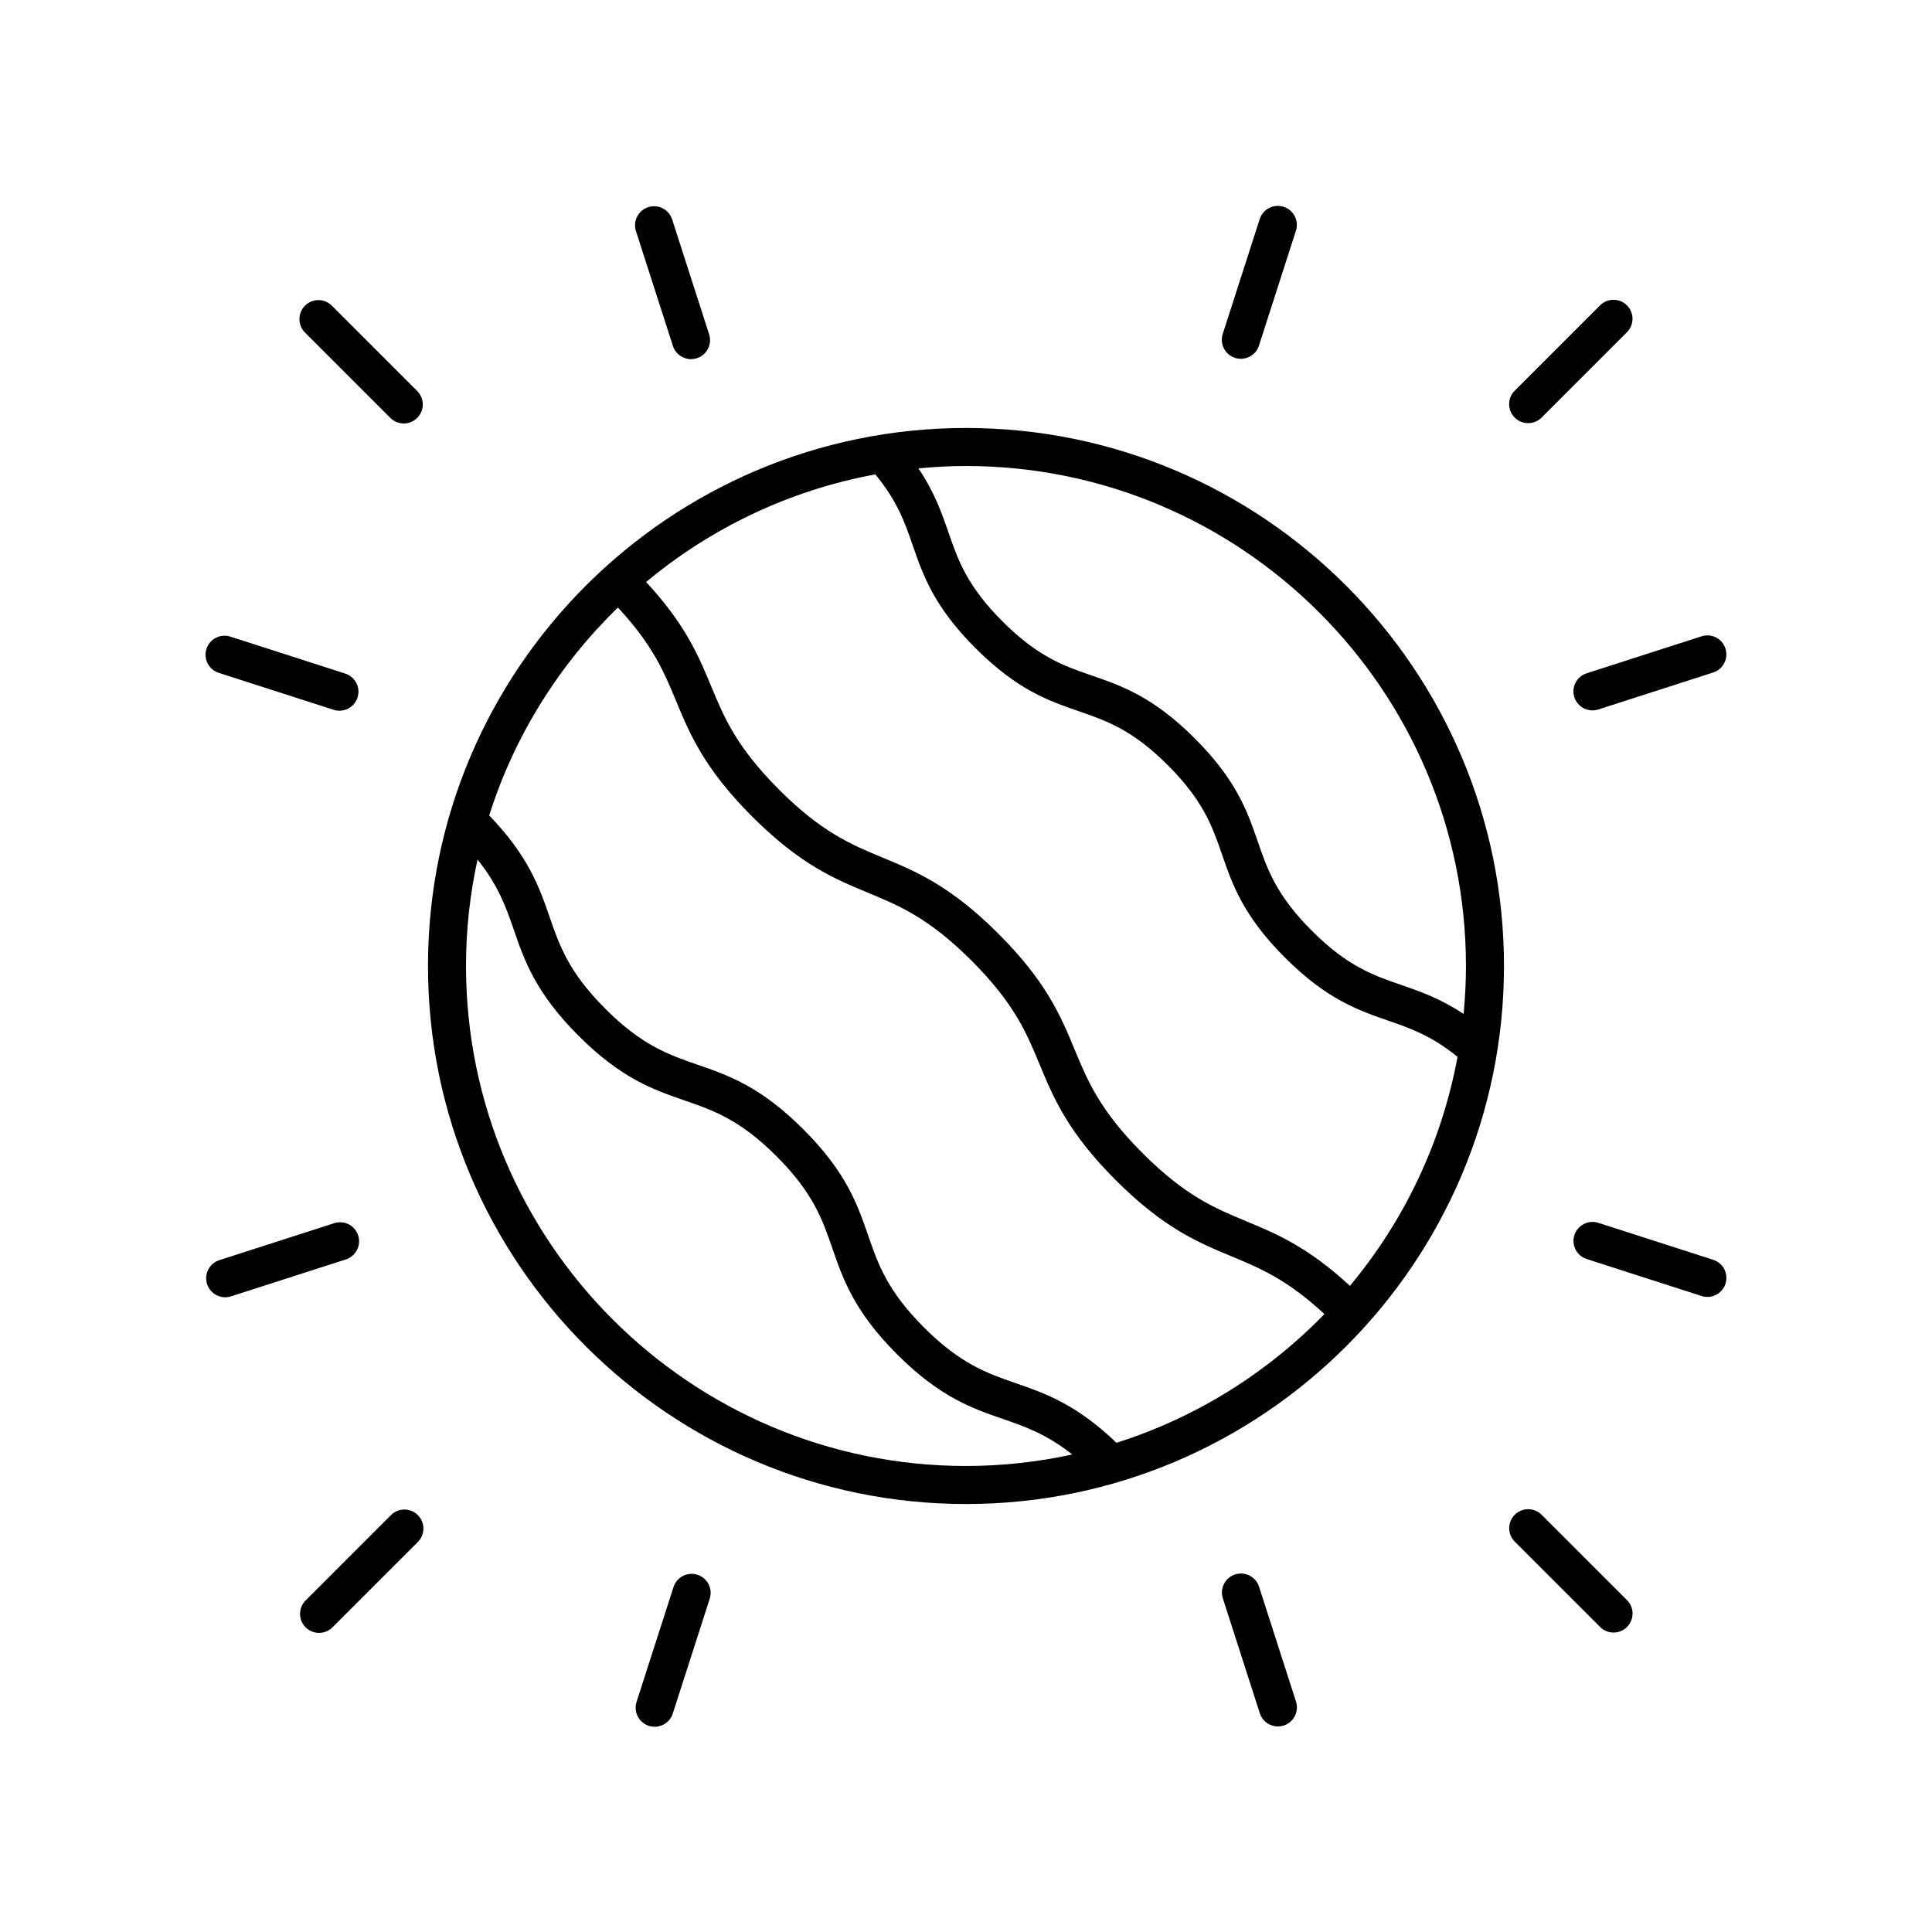 <?xml version="1.0" encoding="UTF-8"?>
<!-- Uploaded to: ICON Repo, www.svgrepo.com, Generator: ICON Repo Mixer Tools -->
<svg fill="#000000" width="800px" height="800px" version="1.1" viewBox="144 144 512 512" xmlns="http://www.w3.org/2000/svg">
 <g>
  <path d="m231.95 225.01c-1.969-1.969-5.156-1.969-7.125 0s-1.969 5.156 0 7.125l22.617 22.613c0.984 0.984 2.273 1.477 3.562 1.477 1.289 0 2.578-0.492 3.562-1.477 1.969-1.969 1.969-5.156 0-7.125z"/>
  <path d="m327.13 239.18c0.512 0 1.027-0.078 1.543-0.242 2.648-0.855 4.102-3.691 3.254-6.34l-9.797-30.445c-0.852-2.648-3.672-4.106-6.344-3.254-2.648 0.855-4.102 3.691-3.254 6.34l9.797 30.445c0.691 2.133 2.672 3.496 4.801 3.496z"/>
  <path d="m198.71 315.97c-0.852 2.648 0.605 5.484 3.254 6.34l30.445 9.797c0.516 0.164 1.031 0.242 1.543 0.242 2.129 0 4.109-1.359 4.797-3.5 0.852-2.648-0.605-5.484-3.254-6.34l-30.445-9.797c-2.664-0.848-5.484 0.609-6.34 3.258z"/>
  <path d="m545.43 545.43c-1.969 1.969-1.969 5.156 0 7.125l22.617 22.613c0.984 0.984 2.273 1.477 3.562 1.477s2.578-0.492 3.562-1.477c1.969-1.969 1.969-5.156 0-7.125l-22.617-22.613c-1.969-1.969-5.156-1.969-7.125 0z"/>
  <path d="m471.32 561.24c-2.648 0.855-4.102 3.691-3.254 6.34l9.797 30.445c0.688 2.137 2.668 3.5 4.797 3.5 0.512 0 1.027-0.078 1.543-0.242 2.648-0.855 4.102-3.691 3.254-6.34l-9.797-30.445c-0.852-2.652-3.676-4.098-6.34-3.258z"/>
  <path d="m596.48 487.7c2.129 0 4.109-1.359 4.797-3.5 0.852-2.648-0.605-5.484-3.254-6.34l-30.445-9.797c-2.66-0.848-5.484 0.605-6.344 3.254-0.852 2.648 0.605 5.484 3.254 6.34l30.445 9.797c0.52 0.168 1.035 0.246 1.547 0.246z"/>
  <path d="m247.61 545.52-22.617 22.613c-1.969 1.969-1.969 5.156 0 7.125 0.984 0.984 2.273 1.477 3.562 1.477 1.289 0 2.578-0.492 3.562-1.477l22.617-22.613c1.969-1.969 1.969-5.156 0-7.125s-5.156-1.969-7.125 0z"/>
  <path d="m238.92 471.41c-0.852-2.648-3.664-4.102-6.344-3.254l-30.445 9.797c-2.648 0.855-4.102 3.691-3.254 6.34 0.688 2.137 2.668 3.5 4.797 3.5 0.512 0 1.027-0.078 1.543-0.242l30.445-9.797c2.652-0.859 4.109-3.695 3.258-6.344z"/>
  <path d="m315.95 601.37c0.516 0.164 1.031 0.242 1.543 0.242 2.129 0 4.109-1.363 4.797-3.5l9.797-30.445c0.852-2.648-0.605-5.484-3.254-6.34-2.668-0.844-5.484 0.605-6.344 3.254l-9.797 30.445c-0.844 2.652 0.613 5.492 3.258 6.344z"/>
  <path d="m568.03 224.92-22.617 22.617c-1.969 1.969-1.969 5.156 0 7.125 0.984 0.984 2.273 1.477 3.562 1.477 1.289 0 2.578-0.492 3.562-1.477l22.617-22.617c1.969-1.969 1.969-5.156 0-7.125s-5.156-1.969-7.125 0z"/>
  <path d="m594.92 312.63-30.445 9.801c-2.648 0.852-4.102 3.691-3.254 6.34 0.688 2.137 2.668 3.496 4.797 3.496 0.512 0 1.027-0.078 1.543-0.246l30.445-9.801c2.648-0.852 4.102-3.691 3.254-6.34-0.852-2.648-3.668-4.113-6.34-3.25z"/>
  <path d="m472.84 239.09c2.129 0 4.109-1.363 4.797-3.5l9.797-30.445c0.852-2.648-0.605-5.484-3.254-6.34-2.668-0.852-5.484 0.609-6.344 3.254l-9.797 30.445c-0.852 2.648 0.605 5.484 3.254 6.34 0.52 0.168 1.035 0.246 1.547 0.246z"/>
  <path d="m257.42 400c0 78.617 63.961 142.58 142.58 142.58 78.617-0.004 142.57-63.961 142.57-142.58s-63.957-142.58-142.57-142.58-142.58 63.961-142.58 142.58zm10.074 0c0-9.684 1.07-19.113 3.055-28.211 5.527 6.914 7.543 12.602 9.586 18.527 2.848 8.254 5.797 16.785 17.172 28.16 11.375 11.371 19.906 14.32 28.156 17.168 7.504 2.594 14.594 5.039 24.324 14.773 9.738 9.734 12.184 16.824 14.773 24.328 2.848 8.25 5.797 16.785 17.172 28.16s19.91 14.324 28.168 17.172c5.852 2.023 11.473 4.008 18.27 9.379-9.086 1.973-18.504 3.043-28.172 3.043-73.062 0-132.5-59.438-132.5-132.5zm172.39 126.35c-10.637-10.176-18.809-13.074-26.699-15.797-7.504-2.594-14.594-5.039-24.328-14.773-9.73-9.734-12.176-16.82-14.77-24.324-2.848-8.254-5.797-16.789-17.176-28.164-11.379-11.379-19.91-14.324-28.16-17.176-7.504-2.594-14.594-5.039-24.324-14.77-9.73-9.73-12.176-16.82-14.77-24.324-2.742-7.945-5.656-16.176-16.016-26.926 6.691-21.145 18.566-39.996 34.113-55.094 9.184 9.863 12.242 17.094 15.383 24.68 3.66 8.828 7.445 17.957 20.195 30.711 12.754 12.754 21.879 16.535 30.711 20.195 8.281 3.434 16.102 6.672 27.438 18.008 11.336 11.34 14.578 19.16 18.012 27.445 3.66 8.832 7.438 17.961 20.195 30.715 12.758 12.754 21.883 16.539 30.715 20.199 7.555 3.133 14.766 6.18 24.578 15.285-15.098 15.543-33.949 27.418-55.098 34.109zm-63.91-256.63c5.801 7.019 7.801 12.703 9.863 18.672 2.773 8.031 5.637 16.336 16.707 27.402 11.07 11.07 19.371 13.938 27.406 16.707 7.273 2.512 14.141 4.883 23.566 14.312 9.426 9.43 11.797 16.297 14.312 23.566 2.769 8.031 5.637 16.336 16.715 27.406 11.07 11.074 19.375 13.938 27.406 16.715 5.871 2.027 11.461 4 18.312 9.574-4.203 22.797-14.234 43.57-28.523 60.691-11.078-10.262-19.418-13.785-27.473-17.125-8.285-3.434-16.109-6.676-27.449-18.016-11.336-11.34-14.578-19.16-18.012-27.445-3.66-8.828-7.438-17.961-20.195-30.715-12.754-12.754-21.879-16.535-30.711-20.195-8.281-3.434-16.102-6.672-27.438-18.008-11.336-11.34-14.578-19.16-18.012-27.445-3.344-8.078-6.883-16.445-17.219-27.574 17.129-14.289 37.926-24.324 60.742-28.523zm156.52 130.28c0 4.289-0.223 8.527-0.625 12.715-6.125-4.094-11.449-5.945-16.637-7.734-7.273-2.512-14.141-4.883-23.566-14.312-9.434-9.43-11.805-16.301-14.316-23.57-2.769-8.031-5.637-16.332-16.707-27.402-11.07-11.07-19.375-13.938-27.406-16.711-7.273-2.512-14.141-4.883-23.566-14.309s-11.797-16.297-14.309-23.566c-1.828-5.289-3.723-10.719-7.981-16.992 4.156-0.398 8.359-0.621 12.613-0.621 73.062 0 132.5 59.441 132.5 132.5z"/>
 </g>
</svg>